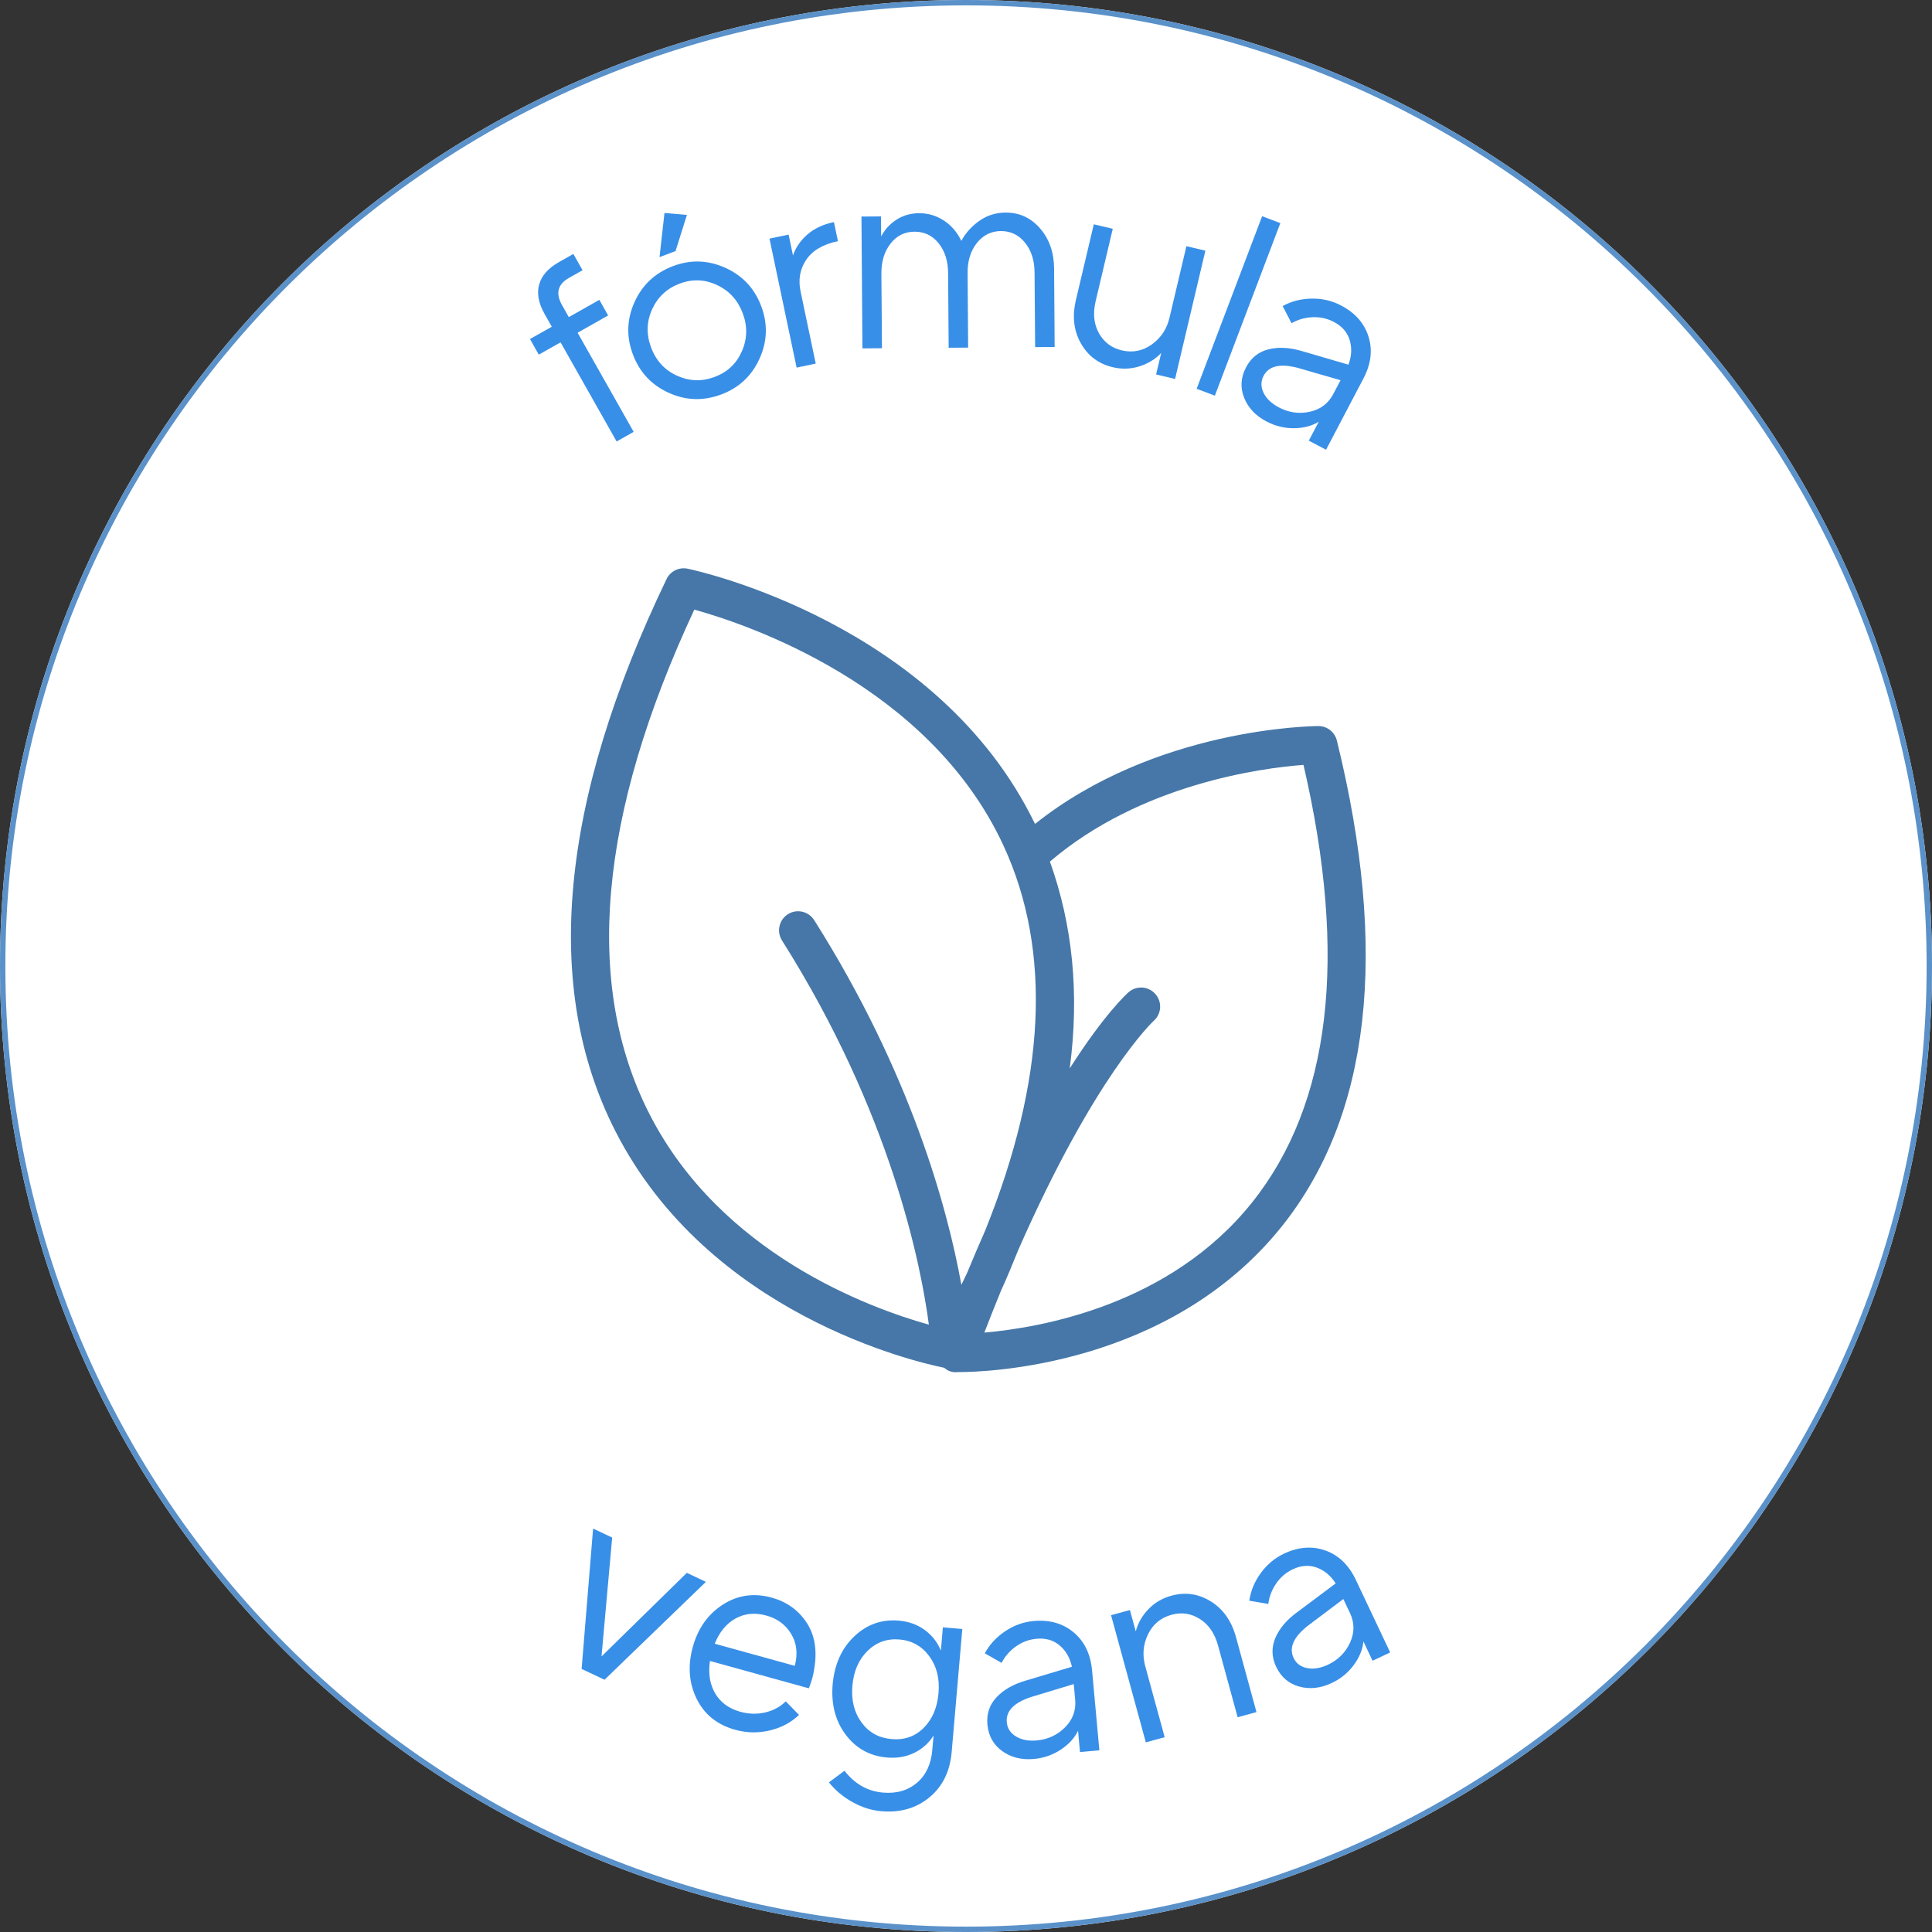 <svg version="1.2" preserveAspectRatio="xMidYMid meet" height="1080" viewBox="0 0 810 810" zoomAndPan="magnify" width="1080" xmlns:xlink="http://www.w3.org/1999/xlink" xmlns="http://www.w3.org/2000/svg"><rect x="0" y="0" width="810" height="810" fill="#333333" stroke="none"/><defs><clipPath id="6087337736"><path d="M 405 0 C 181.324 0 0 181.324 0 405 C 0 628.676 181.324 810 405 810 C 628.676 810 810 628.676 810 405 C 810 181.324 628.676 0 405 0 Z M 405 0"></path></clipPath></defs><g id="23200a7a01"><g clip-path="url(#6087337736)" clip-rule="nonzero"><rect style="fill:#ffffff;fill-opacity:1;stroke:none;" height="810" y="0" width="810" x="0"></rect><path transform="matrix(0.75,0,0,0.75,0,0)" d="M 540 -0 C 241.766 -0 -0 241.766 -0 540 C -0 838.234 241.766 1080 540 1080 C 838.234 1080 1080 838.234 1080 540 C 1080 241.766 838.234 -0 540 -0 Z M 540 -0" style="fill:none;stroke-width:6;stroke-linecap:butt;stroke-linejoin:miter;stroke:#5a91c9;stroke-opacity:1;stroke-miterlimit:4;"></path></g><path d="M 560.492 310.496 C 559.613 306.914 556.418 304.406 552.727 304.406 C 552.711 304.406 552.691 304.406 552.691 304.406 C 549.785 304.422 484.348 305.27 433.934 345.441 C 393.297 261.391 292.605 239.32 288.293 238.426 C 284.73 237.691 281.039 239.449 279.457 242.773 C 234.551 336.285 227.348 414.156 257.996 474.238 C 297.211 551.102 383.883 571.012 395.707 573.41 C 395.82 573.488 395.949 573.52 396.059 573.602 C 396.668 574.066 397.273 574.543 398.043 574.832 C 398.969 575.168 399.895 575.328 400.82 575.328 C 400.902 575.328 400.965 575.262 401.062 575.246 C 401.285 575.246 401.461 575.262 401.859 575.262 C 413.141 575.262 490.18 573.043 537.289 514.316 C 574.539 467.832 582.352 399.262 560.492 310.496 Z M 272.25 466.984 C 244.605 412.797 250.934 341.703 291.09 255.59 C 313.156 261.691 389.523 287.195 420.699 354.488 C 441.203 398.781 438.375 452.969 413.109 515.754 C 410.602 521.445 408.043 527.438 405.441 533.73 C 404.688 535.363 403.824 537.023 403.059 538.668 C 397.305 506.871 382.031 450.125 341.359 385.777 C 338.98 382.02 333.996 380.949 330.352 383.281 C 326.613 385.633 325.492 390.57 327.859 394.293 C 373.863 467.113 386.199 530.871 389.43 555.367 C 364.594 548.434 302.18 525.695 272.25 466.984 Z M 524.871 504.219 C 490.469 547.234 436.344 556.648 412.695 558.691 C 415.027 552.637 417.344 546.836 419.613 541.273 C 422.297 535.473 424.551 529.832 426.867 524.16 C 458.973 451.086 483.34 428.328 483.707 427.992 C 487 425.07 487.32 420.035 484.395 416.746 C 481.473 413.422 476.438 413.086 473.129 416.023 C 472.379 416.68 463.016 425.148 448.488 447.938 C 452.66 416.41 449.625 387.566 440.18 361.23 C 478.195 328.727 528.93 321.969 546.492 320.691 C 565.207 401.18 557.934 462.91 524.871 504.219 Z M 524.871 504.219" style="stroke:none;fill-rule:nonzero;fill:#4677a8;fill-opacity:1;"></path><g style="fill:#388fe8;fill-opacity:1;"><g transform="translate(245.445, 192.481)"><path d="M -6.891 -75.969 C -11.629 -73.289 -12.598 -69.484 -9.797 -64.547 L -6.969 -59.531 L 5.828 -66.766 L 9.516 -60.219 L -3.281 -52.984 L 20.219 -11.422 L 13.078 -7.391 L -10.422 -48.953 L -19.562 -43.797 L -23.25 -50.344 L -14.109 -55.5 L -17.109 -60.812 C -19.68 -65.363 -20.445 -69.492 -19.406 -73.203 C -18.375 -76.922 -15.582 -80.066 -11.031 -82.641 L -5.062 -86.016 L -1.203 -79.188 Z M -6.891 -75.969" style="stroke:none"></path></g></g><g style="fill:#388fe8;fill-opacity:1;"><g transform="translate(269.867, 176.506)"><path d="M 8.719 -87.219 L 18.125 -86.391 L 13.359 -71.25 L 6.641 -68.703 Z M 32.641 -11.172 C 25.129 -8.328 17.766 -8.535 10.547 -11.797 C 3.328 -15.055 -1.688 -20.406 -4.5 -27.844 C -7.312 -35.289 -7.094 -42.625 -3.844 -49.844 C -0.594 -57.062 4.785 -62.094 12.297 -64.938 C 19.672 -67.727 26.973 -67.492 34.203 -64.234 C 41.43 -60.984 46.453 -55.633 49.266 -48.188 C 52.078 -40.75 51.852 -33.414 48.594 -26.188 C 45.332 -18.969 40.016 -13.961 32.641 -11.172 Z M 29.859 -18.516 C 35.172 -20.523 38.953 -24.125 41.203 -29.312 C 43.461 -34.5 43.562 -39.812 41.5 -45.25 C 39.438 -50.695 35.844 -54.617 30.719 -57.016 C 25.602 -59.41 20.391 -59.602 15.078 -57.594 C 9.711 -55.562 5.859 -51.957 3.516 -46.781 C 1.18 -41.602 1.055 -36.254 3.141 -30.734 C 5.223 -25.223 8.852 -21.301 14.031 -18.969 C 19.219 -16.633 24.492 -16.484 29.859 -18.516 Z M 29.859 -18.516" style="stroke:none"></path></g></g><g style="fill:#388fe8;fill-opacity:1;"><g transform="translate(325.016, 156.011)"><path d="M 7.453 -48.906 C 8.566 -52.219 10.566 -55.141 13.453 -57.672 C 16.348 -60.203 20.066 -61.945 24.609 -62.906 L 26.297 -54.906 C 20.023 -53.582 15.582 -50.969 12.969 -47.062 C 10.363 -43.164 9.586 -38.734 10.641 -33.766 L 16.984 -3.578 L 8.969 -1.891 L -2.406 -55.969 L 5.609 -57.656 Z M 7.453 -48.906" style="stroke:none"></path></g></g><g style="fill:#388fe8;fill-opacity:1;"><g transform="translate(352.403, 146.124)"><path d="M 69.125 -57 C 74.945 -57.039 79.789 -54.828 83.656 -50.359 C 87.52 -45.891 89.477 -40.301 89.531 -33.594 L 89.766 -0.656 L 81.578 -0.594 L 81.344 -31.875 C 81.312 -36.957 79.973 -41.129 77.328 -44.391 C 74.691 -47.648 71.312 -49.27 67.188 -49.25 C 63.133 -49.219 59.789 -47.551 57.156 -44.25 C 54.531 -40.945 53.234 -36.754 53.266 -31.672 L 53.5 -0.391 L 45.328 -0.328 L 45.094 -31.609 C 45.062 -36.691 43.738 -40.863 41.125 -44.125 C 38.52 -47.395 35.117 -49.016 30.922 -48.984 C 26.867 -48.953 23.547 -47.285 20.953 -43.984 C 18.367 -40.68 17.094 -36.488 17.125 -31.406 L 17.359 -0.125 L 9.172 -0.062 L 8.766 -55.328 L 16.953 -55.391 L 17.016 -47 C 18.535 -49.883 20.672 -52.219 23.422 -54 C 26.18 -55.789 29.332 -56.703 32.875 -56.734 C 36.695 -56.754 40.18 -55.727 43.328 -53.656 C 46.484 -51.582 48.922 -48.742 50.641 -45.141 C 52.453 -48.473 54.973 -51.273 58.203 -53.547 C 61.43 -55.816 65.07 -56.969 69.125 -57 Z M 69.125 -57" style="stroke:none"></path></g></g><g style="fill:#388fe8;fill-opacity:1;"><g transform="translate(437.798, 145.921)"><path d="M 59.609 -42.703 L 67.562 -40.828 L 54.859 12.953 L 46.906 11.078 L 49.047 2.047 C 46.609 4.648 43.566 6.523 39.922 7.672 C 36.285 8.816 32.566 8.941 28.766 8.047 C 22.816 6.641 18.348 3.297 15.359 -1.984 C 12.367 -7.273 11.676 -13.328 13.281 -20.141 L 20.781 -51.875 L 28.734 -50 L 21.562 -19.672 C 20.344 -14.504 20.801 -10.02 22.938 -6.219 C 25.07 -2.426 28.254 -0.031 32.484 0.969 C 37.066 2.051 41.27 1.227 45.094 -1.5 C 48.926 -4.238 51.398 -7.973 52.516 -12.703 Z M 59.609 -42.703" style="stroke:none"></path></g></g><g style="fill:#388fe8;fill-opacity:1;"><g transform="translate(492.494, 159.494)"><path d="M 36.656 -68.844 L 44.297 -65.953 L 16.844 6.391 L 9.203 3.5 Z M 36.656 -68.844" style="stroke:none"></path></g></g><g style="fill:#388fe8;fill-opacity:1;"><g transform="translate(511.032, 164.971)"><path d="M 51.203 -36.906 C 57.141 -33.789 60.984 -29.422 62.734 -23.797 C 64.492 -18.18 63.781 -12.344 60.594 -6.281 L 44.922 23.578 L 37.688 19.781 L 41.844 11.859 C 38.906 13.641 35.43 14.539 31.422 14.562 C 27.422 14.594 23.594 13.645 19.938 11.719 C 15.363 9.32 12.238 6 10.562 1.75 C 8.883 -2.5 9.16 -6.75 11.391 -11 C 13.484 -14.977 16.633 -17.488 20.844 -18.531 C 25.051 -19.57 29.773 -19.301 35.016 -17.719 L 54.297 -12.078 C 55.641 -15.609 55.82 -19.023 54.844 -22.328 C 53.875 -25.629 51.66 -28.188 48.203 -30 C 45.398 -31.469 42.398 -32.125 39.203 -31.969 C 36.004 -31.82 33.086 -30.984 30.453 -29.453 L 26.719 -36.656 C 30.363 -38.664 34.41 -39.707 38.859 -39.781 C 43.305 -39.852 47.422 -38.895 51.203 -36.906 Z M 25.156 5.844 C 29.332 8.039 33.656 8.645 38.125 7.656 C 42.594 6.676 45.875 4.191 47.969 0.203 L 51 -5.562 L 33.094 -10.734 C 25.707 -12.68 20.922 -11.566 18.734 -7.391 C 17.535 -5.109 17.535 -2.734 18.734 -0.266 C 19.941 2.191 22.082 4.227 25.156 5.844 Z M 25.156 5.844" style="stroke:none"></path></g></g><g style="fill:#388fe8;fill-opacity:1;"><g transform="translate(221.863, 689.313)"><path d="M 66.094 -29.891 L 74.078 -26.109 L 31.594 14.922 L 21.984 10.391 L 26.797 -48.453 L 34.797 -44.688 L 30.328 5.156 Z M 66.094 -29.891" style="stroke:none"></path></g></g><g style="fill:#388fe8;fill-opacity:1;"><g transform="translate(277.657, 715.619)"><path d="M 63.719 -15.984 C 63.352 -13.328 62.598 -10.594 61.453 -7.781 L 20 -19.25 C 19.227 -13.957 19.961 -9.414 22.203 -5.625 C 24.441 -1.832 27.941 0.723 32.703 2.047 C 36.242 3.023 39.711 3.125 43.109 2.344 C 46.504 1.562 49.395 0.008 51.781 -2.312 L 57.328 3.359 C 54.004 6.555 49.926 8.727 45.094 9.875 C 40.258 11.031 35.43 10.941 30.609 9.609 C 23.004 7.504 17.594 3.145 14.375 -3.469 C 11.164 -10.094 10.641 -17.312 12.797 -25.125 C 14.961 -32.945 19.16 -38.863 25.391 -42.875 C 31.617 -46.883 38.461 -47.859 45.922 -45.797 C 52.16 -44.066 57.008 -40.602 60.469 -35.406 C 63.938 -30.207 65.02 -23.734 63.719 -15.984 Z M 43.625 -38.297 C 38.863 -39.609 34.555 -39.191 30.703 -37.047 C 26.859 -34.898 23.957 -31.379 22 -26.484 L 55.562 -17.203 C 56.883 -22.273 56.379 -26.738 54.047 -30.594 C 51.711 -34.457 48.238 -37.023 43.625 -38.297 Z M 43.625 -38.297" style="stroke:none"></path></g></g><g style="fill:#388fe8;fill-opacity:1;"><g transform="translate(340.887, 733.047)"><path d="M 54.422 -50.781 L 62.562 -50.078 L 58.109 1.469 C 57.41 9.613 54.297 15.961 48.766 20.516 C 43.234 25.066 36.504 27 28.578 26.312 C 24.461 25.957 20.445 24.688 16.531 22.5 C 12.613 20.32 9.316 17.562 6.641 14.219 L 13.172 9.359 C 17.492 14.898 22.852 17.945 29.25 18.5 C 34.977 19 39.738 17.633 43.531 14.406 C 47.32 11.188 49.473 6.602 49.984 0.656 L 50.516 -5.422 C 48.535 -2.254 45.844 0.16 42.438 1.828 C 39.039 3.504 35.219 4.16 30.969 3.797 C 23.77 3.172 18 -0.023 13.656 -5.797 C 9.312 -11.578 7.5 -18.656 8.219 -27.031 C 9.008 -35.383 12.039 -42.051 17.312 -47.031 C 22.594 -52.02 28.797 -54.207 35.922 -53.594 C 40.098 -53.238 43.734 -51.926 46.828 -49.656 C 49.93 -47.395 52.18 -44.504 53.578 -40.984 Z M 20.312 -10.891 C 23.383 -6.703 27.598 -4.379 32.953 -3.922 C 38.316 -3.461 42.801 -5.039 46.406 -8.656 C 50.008 -12.27 52.07 -17.117 52.594 -23.203 C 53.125 -29.297 51.832 -34.453 48.719 -38.672 C 45.613 -42.898 41.453 -45.238 36.234 -45.688 C 31.016 -46.133 26.551 -44.539 22.844 -40.906 C 19.133 -37.27 17.016 -32.406 16.484 -26.312 C 15.961 -20.227 17.238 -15.086 20.312 -10.891 Z M 20.312 -10.891" style="stroke:none"></path></g></g><g style="fill:#388fe8;fill-opacity:1;"><g transform="translate(410.403, 738.455)"><path d="M 22.891 -58.828 C 29.578 -59.441 35.18 -57.863 39.703 -54.094 C 44.223 -50.332 46.801 -45.039 47.438 -38.219 L 50.516 -4.641 L 42.391 -3.891 L 41.578 -12.812 C 40.066 -9.719 37.633 -7.07 34.281 -4.875 C 30.938 -2.676 27.211 -1.383 23.109 -1 C 17.961 -0.531 13.531 -1.625 9.812 -4.281 C 6.094 -6.938 4.016 -10.648 3.578 -15.422 C 3.16 -19.898 4.438 -23.719 7.406 -26.875 C 10.375 -30.039 14.488 -32.379 19.75 -33.891 L 39 -39.656 C 38.207 -43.363 36.504 -46.336 33.891 -48.578 C 31.273 -50.816 28.02 -51.754 24.125 -51.391 C 20.977 -51.098 18.102 -50.02 15.5 -48.156 C 12.906 -46.289 10.91 -44 9.516 -41.281 L 2.484 -45.297 C 4.453 -48.961 7.281 -52.035 10.969 -54.516 C 14.664 -57.004 18.641 -58.441 22.891 -58.828 Z M 24.281 -8.766 C 28.977 -9.203 32.938 -11.047 36.156 -14.297 C 39.375 -17.555 40.781 -21.426 40.375 -25.906 L 39.766 -32.391 L 21.922 -26.984 C 14.672 -24.617 11.266 -21.086 11.703 -16.391 C 11.93 -13.828 13.223 -11.836 15.578 -10.422 C 17.93 -9.004 20.832 -8.453 24.281 -8.766 Z M 24.281 -8.766" style="stroke:none"></path></g></g><g style="fill:#388fe8;fill-opacity:1;"><g transform="translate(471.548, 732.91)"><path d="M 19.547 -63.906 C 25.441 -65.508 30.969 -64.707 36.125 -61.5 C 41.281 -58.289 44.785 -53.312 46.641 -46.562 L 55.234 -15.109 L 47.344 -12.938 L 39.125 -43 C 37.719 -48.125 35.172 -51.844 31.484 -54.156 C 27.797 -56.477 23.859 -57.066 19.672 -55.922 C 15.117 -54.68 11.816 -51.945 9.766 -47.719 C 7.711 -43.488 7.328 -39.023 8.609 -34.328 L 16.75 -4.578 L 8.844 -2.422 L -5.734 -55.734 L 2.172 -57.891 L 4.625 -48.938 C 5.52 -52.383 7.285 -55.484 9.922 -58.234 C 12.566 -60.984 15.773 -62.875 19.547 -63.906 Z M 19.547 -63.906" style="stroke:none"></path></g></g><g style="fill:#388fe8;fill-opacity:1;"><g transform="translate(536.983, 714.498)"><path d="M 1.297 -63.109 C 7.367 -65.973 13.176 -66.414 18.719 -64.438 C 24.258 -62.457 28.5 -58.367 31.438 -52.172 L 45.859 -21.703 L 38.469 -18.219 L 34.641 -26.312 C 34.297 -22.883 32.926 -19.562 30.531 -16.344 C 28.145 -13.133 25.086 -10.648 21.359 -8.891 C 16.68 -6.68 12.141 -6.18 7.734 -7.391 C 3.328 -8.609 0.098 -11.379 -1.953 -15.703 C -3.867 -19.773 -3.977 -23.805 -2.281 -27.797 C -0.582 -31.785 2.477 -35.391 6.906 -38.609 L 23 -50.641 C 20.988 -53.836 18.367 -56.039 15.141 -57.25 C 11.922 -58.457 8.547 -58.227 5.016 -56.562 C 2.148 -55.207 -0.18 -53.203 -1.984 -50.547 C -3.785 -47.898 -4.867 -45.062 -5.234 -42.031 L -13.219 -43.391 C -12.625 -47.516 -11.02 -51.375 -8.406 -54.969 C -5.789 -58.562 -2.555 -61.273 1.297 -63.109 Z M 19.797 -16.578 C 24.066 -18.598 27.148 -21.688 29.047 -25.844 C 30.941 -30.008 30.93 -34.129 29.016 -38.203 L 26.219 -44.094 L 11.328 -32.891 C 5.336 -28.172 3.348 -23.676 5.359 -19.406 C 6.461 -17.082 8.359 -15.66 11.047 -15.141 C 13.742 -14.617 16.66 -15.098 19.797 -16.578 Z M 19.797 -16.578" style="stroke:none"></path></g></g></g></svg>